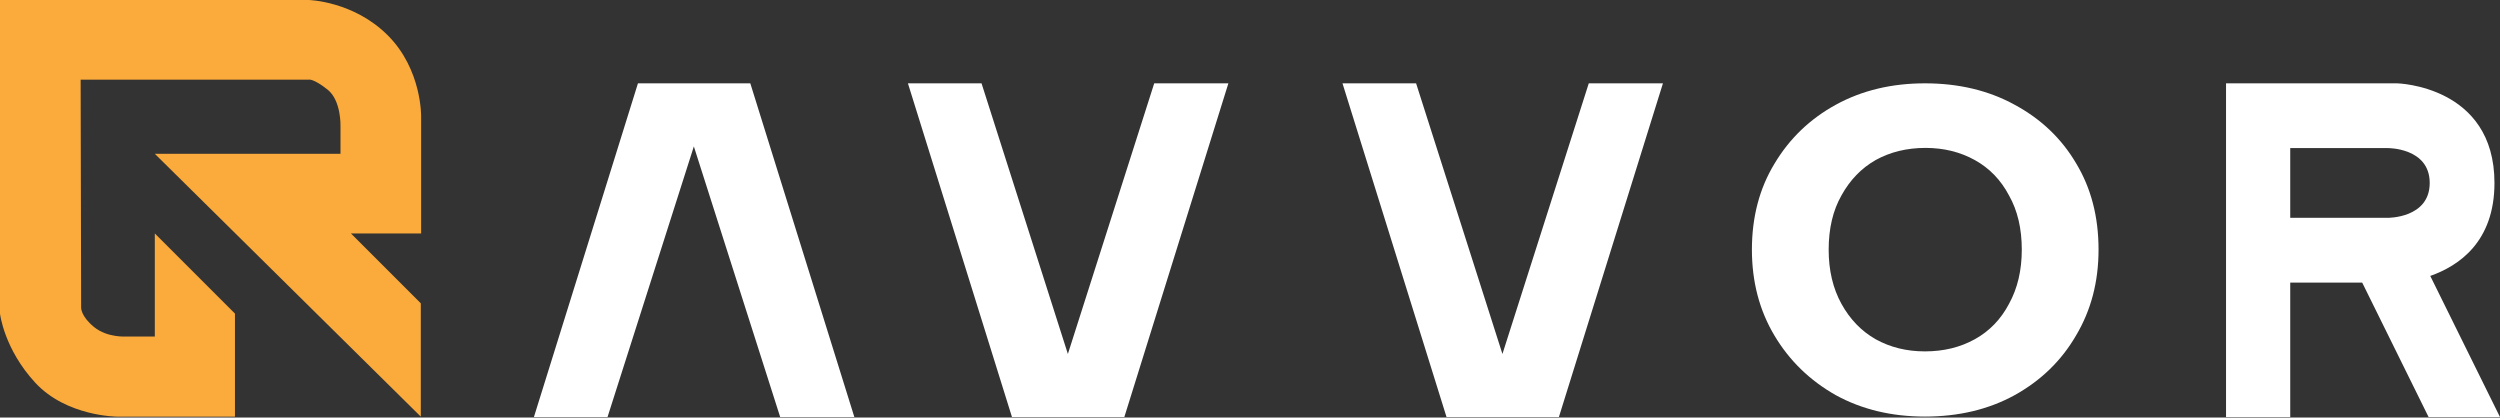<svg width="1000" height="167" viewBox="0 0 1000 167" fill="none" xmlns="http://www.w3.org/2000/svg">
<rect x="0" y="0" width="1000" height="167" fill="#333333" stroke="none"/>
<path d="M1000 166.828H971.441L944.875 113.032H916.094V166.828H890.414V59.235V45.066V33.333H958.822C958.822 33.333 997.786 34.218 997.786 73.182C997.786 96.87 983.396 106.39 972.105 110.375L1000 166.828ZM916.094 59.235V87.129H955.058C955.058 87.129 971.884 87.351 971.884 73.182C971.884 59.013 955.058 59.235 955.058 59.235H916.094Z" fill="white"/>
<path d="M578.614 166.828L536.993 33.333H566.437L600.974 141.59L635.51 33.333H665.176L623.555 166.828H578.614Z" fill="white"/>
<path d="M404.791 166.828L363.17 33.333H392.614L427.151 141.59L461.687 33.333H491.353L449.732 166.828H404.791Z" fill="white"/>
<path d="M255.182 33.333H300.123L341.744 166.828H312.078L277.542 58.571L243.006 166.828H213.561L255.182 33.333Z" fill="white"/>
<path d="M769.969 166.629C756.647 166.629 744.788 163.786 734.391 158.1C723.993 152.252 715.789 144.291 709.778 134.219C703.767 124.146 700.762 112.693 700.762 99.859C700.762 86.862 703.767 75.409 709.778 65.499C715.789 55.427 723.993 47.548 734.391 41.862C744.788 36.175 756.647 33.333 769.969 33.333C783.453 33.333 795.394 36.175 805.791 41.862C816.351 47.548 824.555 55.346 830.403 65.255C836.414 75.165 839.42 86.7 839.42 99.859C839.42 112.693 836.414 124.146 830.403 134.219C824.555 144.291 816.351 152.252 805.791 158.1C795.394 163.786 783.453 166.629 769.969 166.629ZM769.969 140.555C777.442 140.555 784.103 138.93 789.951 135.681C795.8 132.432 800.349 127.721 803.598 121.547C807.009 115.374 808.715 108.144 808.715 99.859C808.715 91.411 807.009 84.182 803.598 78.171C800.349 71.998 795.8 67.286 789.951 64.037C784.103 60.788 777.523 59.163 770.213 59.163C762.74 59.163 756.079 60.788 750.23 64.037C744.544 67.286 739.995 71.998 736.584 78.171C733.172 84.182 731.466 91.411 731.466 99.859C731.466 108.144 733.172 115.374 736.584 121.547C739.995 127.721 744.544 132.432 750.23 135.681C756.079 138.93 762.658 140.555 769.969 140.555Z" fill="white"/>
<path d="M93.984 125.444V166.662H46.992C46.992 166.662 26.682 166.662 14.137 153.122C1.593 139.582 0 125.444 0 125.444V0H123.453C123.453 0 141.374 0.399 155.113 14.137C168.852 27.875 168.454 46.693 168.454 46.693V93.386H140.378L168.321 121.33V166.655L61.926 61.527H136.197V50.377C136.197 50.377 136.523 40.206 131.02 35.841C125.245 31.262 123.453 31.859 123.453 31.859H32.257L32.456 123.055C32.456 123.055 32.257 126.44 37.633 130.82C43.009 135.201 50.576 134.604 50.576 134.604H61.926V93.386L93.984 125.444Z" fill="#faab3b"/>
</svg>
